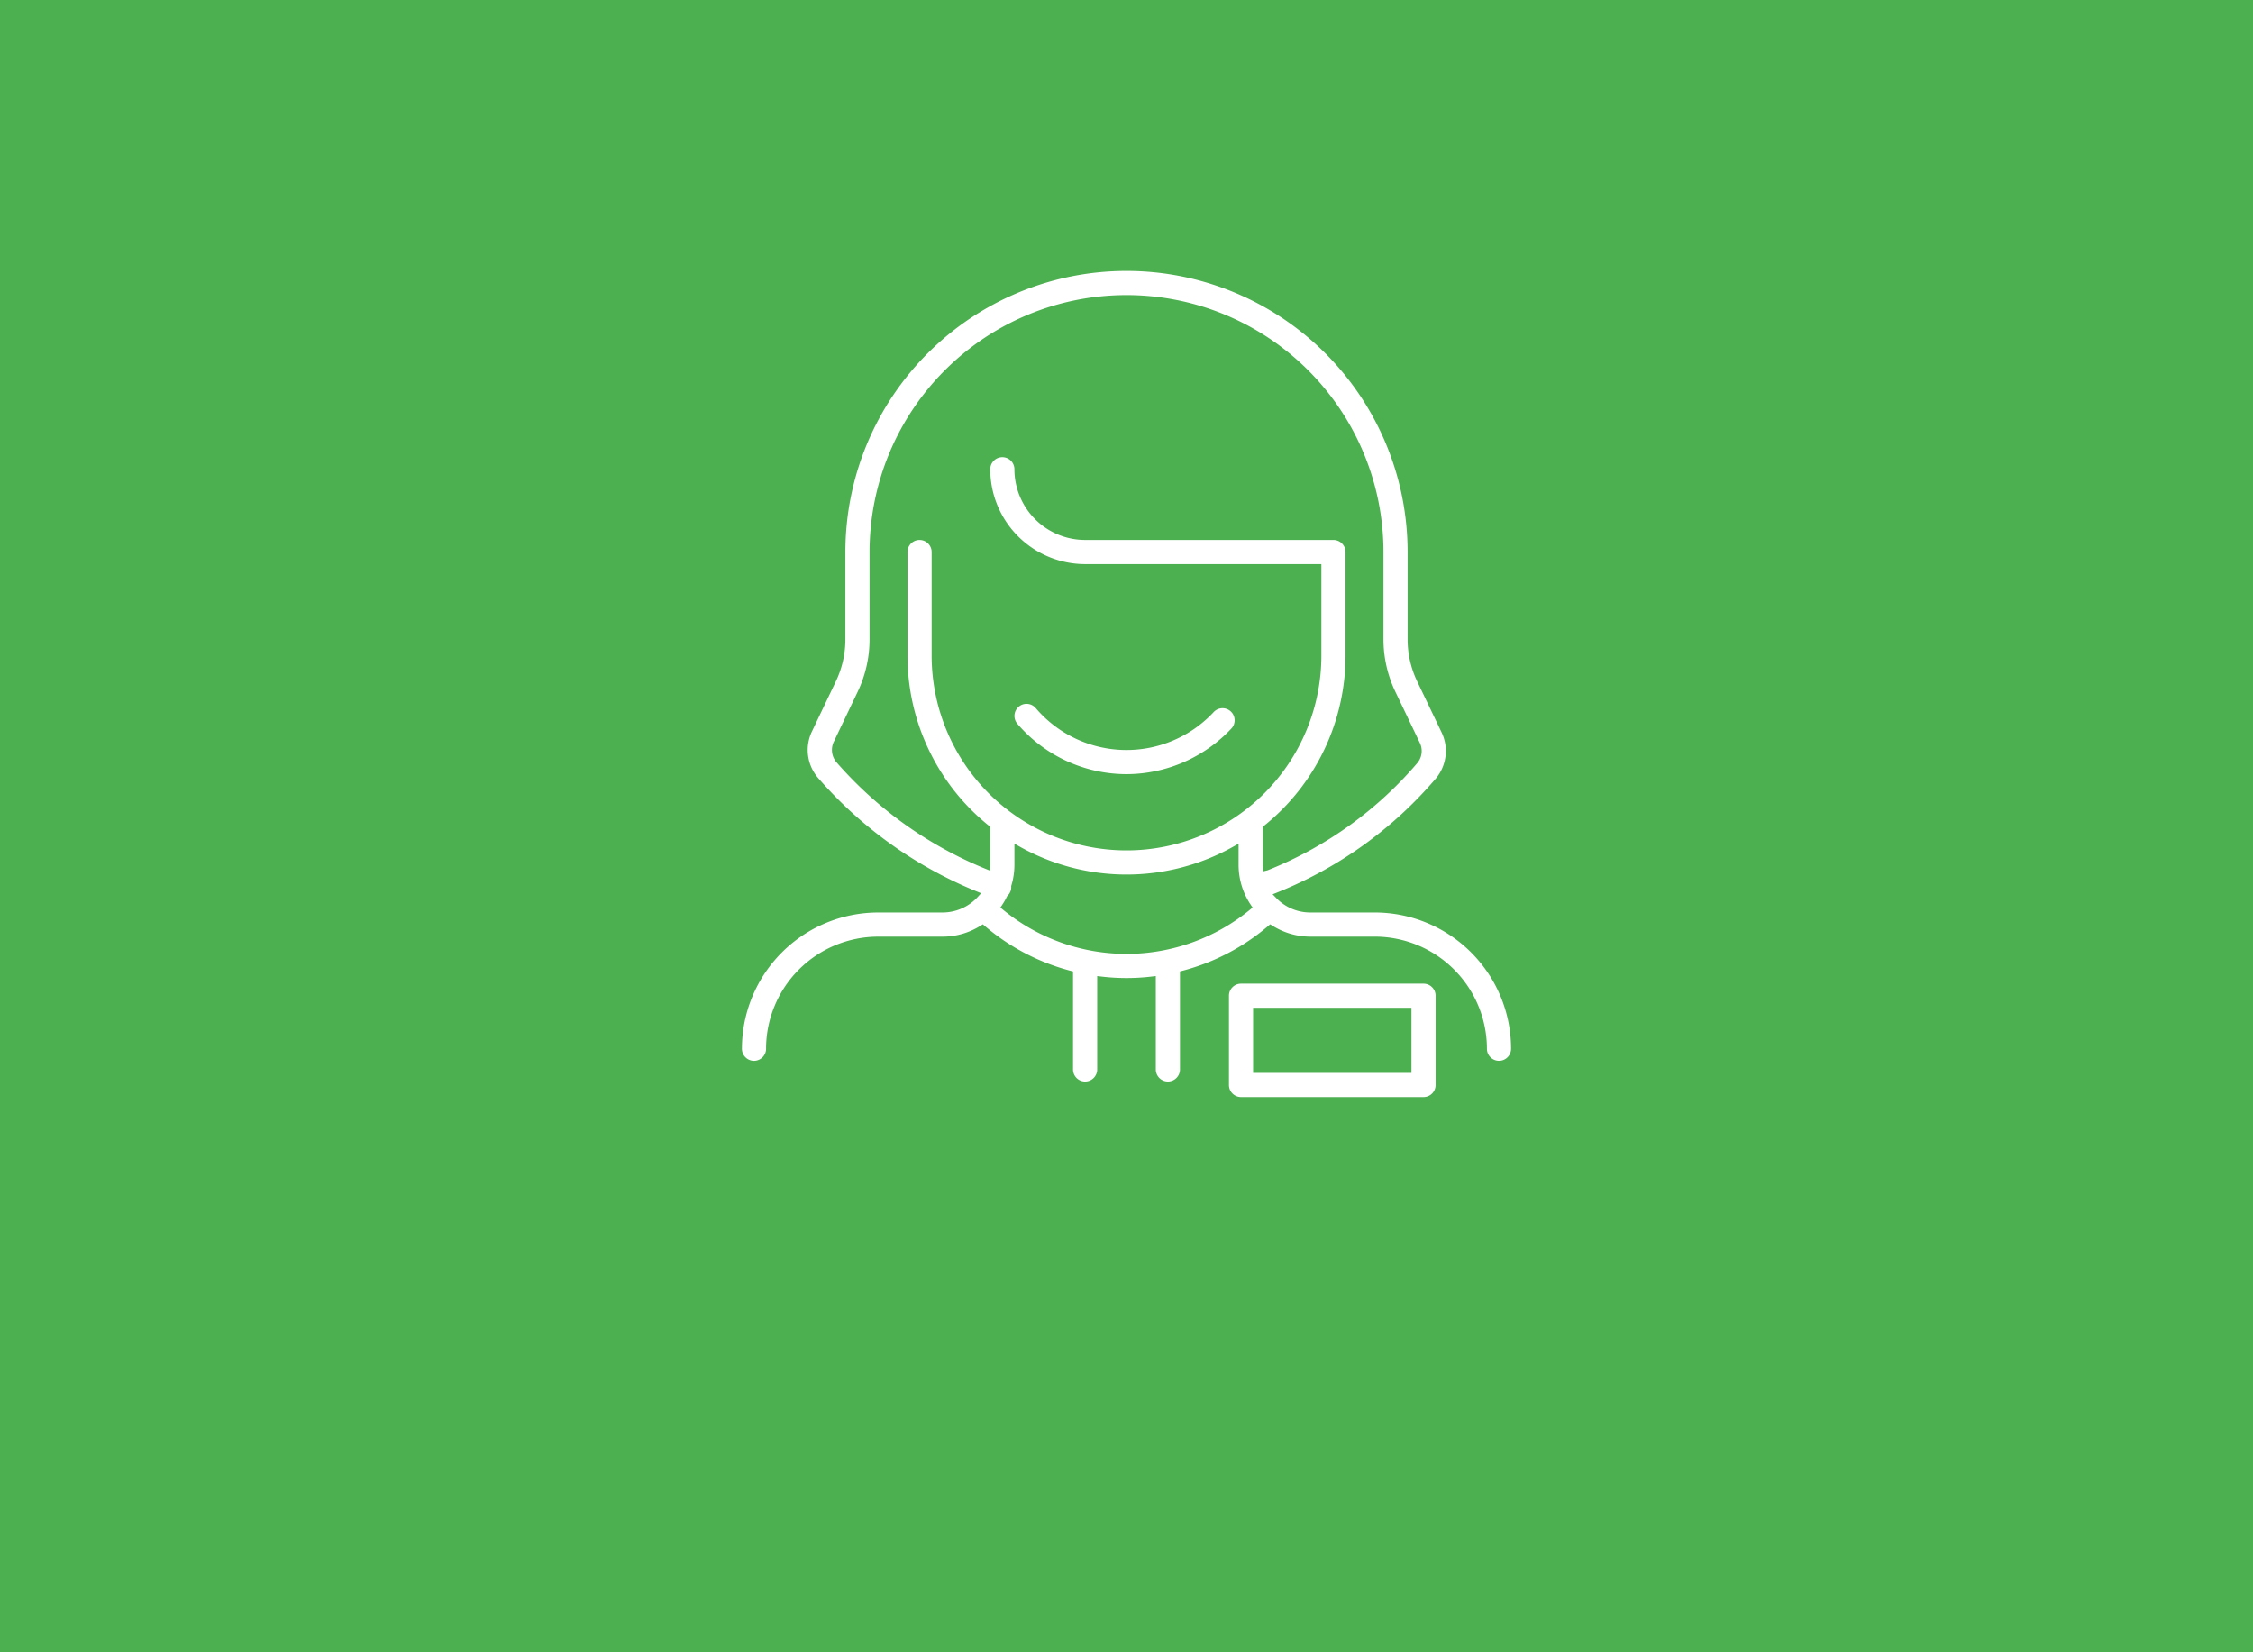 <svg xmlns="http://www.w3.org/2000/svg" viewBox="0 0 300 220"><title>icon_about_creator_1</title><g id="f5203610-14d3-439d-8103-afb4a10f46e4" data-name="レイヤー 2"><g id="f2974530-d1aa-4efa-9c81-0d3c28ea1b33" data-name="私たちについて"><rect width="300" height="220" fill="#4caf50"/><path d="M150,103.078A19.224,19.224,0,0,0,163.979,96.99a1.609,1.609,0,0,0-2.35-2.198,15.877,15.877,0,0,1-23.707-.499,1.608,1.608,0,1,0-2.437,2.098A19.149,19.149,0,0,0,150,103.078Z" fill="#fff"/><path d="M183.067,121.495H174.48a6.287,6.287,0,0,1-4.547-1.931l-.476-.491.635-.254a54.267,54.267,0,0,0,21.097-15.16,5.715,5.715,0,0,0,.749-6.176l-3.245-6.781a12.974,12.974,0,0,1-1.263-5.563V73.502a37.431,37.431,0,0,0-74.862,0V85.144a12.974,12.974,0,0,1-1.257,5.553l-3.178,6.656a5.705,5.705,0,0,0,.784,6.211,56.076,56.076,0,0,0,21.118,15.119l.609.248-.443.486a6.35,6.35,0,0,1-4.682,2.079h-8.587a18.162,18.162,0,0,0-18.142,18.142,1.608,1.608,0,0,0,3.216,0,14.943,14.943,0,0,1,14.925-14.925H125.52a9.508,9.508,0,0,0,5.062-1.467l.285-.179.257.218a28.802,28.802,0,0,0,11.415,5.969l.342.09v13.05a1.608,1.608,0,1,0,3.216,0V129.96l.511.059a28.396,28.396,0,0,0,6.784,0l.511-.059v12.432a1.608,1.608,0,1,0,3.216,0v-13.05l.342-.09a28.802,28.802,0,0,0,11.415-5.969l.257-.218.285.179a9.508,9.508,0,0,0,5.062,1.467h8.587a14.943,14.943,0,0,1,14.925,14.925,1.608,1.608,0,0,0,3.216,0A18.162,18.162,0,0,0,183.067,121.495Zm-16.598-.392a25.925,25.925,0,0,1-32.938,0l-.322-.265.234-.346a9.401,9.401,0,0,0,.637-1.118l.035-.069.055-.054a1.578,1.578,0,0,0,.393-.605,1.6,1.6,0,0,0,.087-.594l-.003-.076.022-.073a9.529,9.529,0,0,0,.407-2.746v-2.825l.683.384a29.069,29.069,0,0,0,28.484,0l.683-.384v2.825a9.495,9.495,0,0,0,1.632,5.335l.233.346Zm2.316-5.225-.601.146-.032-.64c-.005-.075-.01-.15-.01-.227v-5.064l.17-.138A29.062,29.062,0,0,0,179.164,87.28V73.502a1.61,1.61,0,0,0-1.608-1.608H144.489a9.425,9.425,0,0,1-9.414-9.414,1.608,1.608,0,1,0-3.216,0,12.645,12.645,0,0,0,12.631,12.63h31.459V87.28a25.948,25.948,0,0,1-51.896,0V73.502a1.608,1.608,0,1,0-3.216,0V87.28a29.062,29.062,0,0,0,10.852,22.676l.17.138v5.064l-.005.099-.009.675-.623-.254a52.84,52.84,0,0,1-19.875-14.223,2.527,2.527,0,0,1-.31-2.716l3.178-6.655a16.204,16.204,0,0,0,1.571-6.939V73.502a34.215,34.215,0,1,1,68.43,0V85.138a16.223,16.223,0,0,0,1.577,6.951l3.247,6.783a2.501,2.501,0,0,1-.297,2.702A51.014,51.014,0,0,1,168.785,115.878Z" fill="#fff"/><path d="M189.551,130.971H165.25a1.61,1.61,0,0,0-1.608,1.608v11.884a1.61,1.61,0,0,0,1.608,1.608h24.302a1.61,1.61,0,0,0,1.608-1.608V132.579A1.61,1.61,0,0,0,189.551,130.971Zm-1.608,11.884H166.858V134.187h21.085Z" fill="#fff"/></g></g></svg>